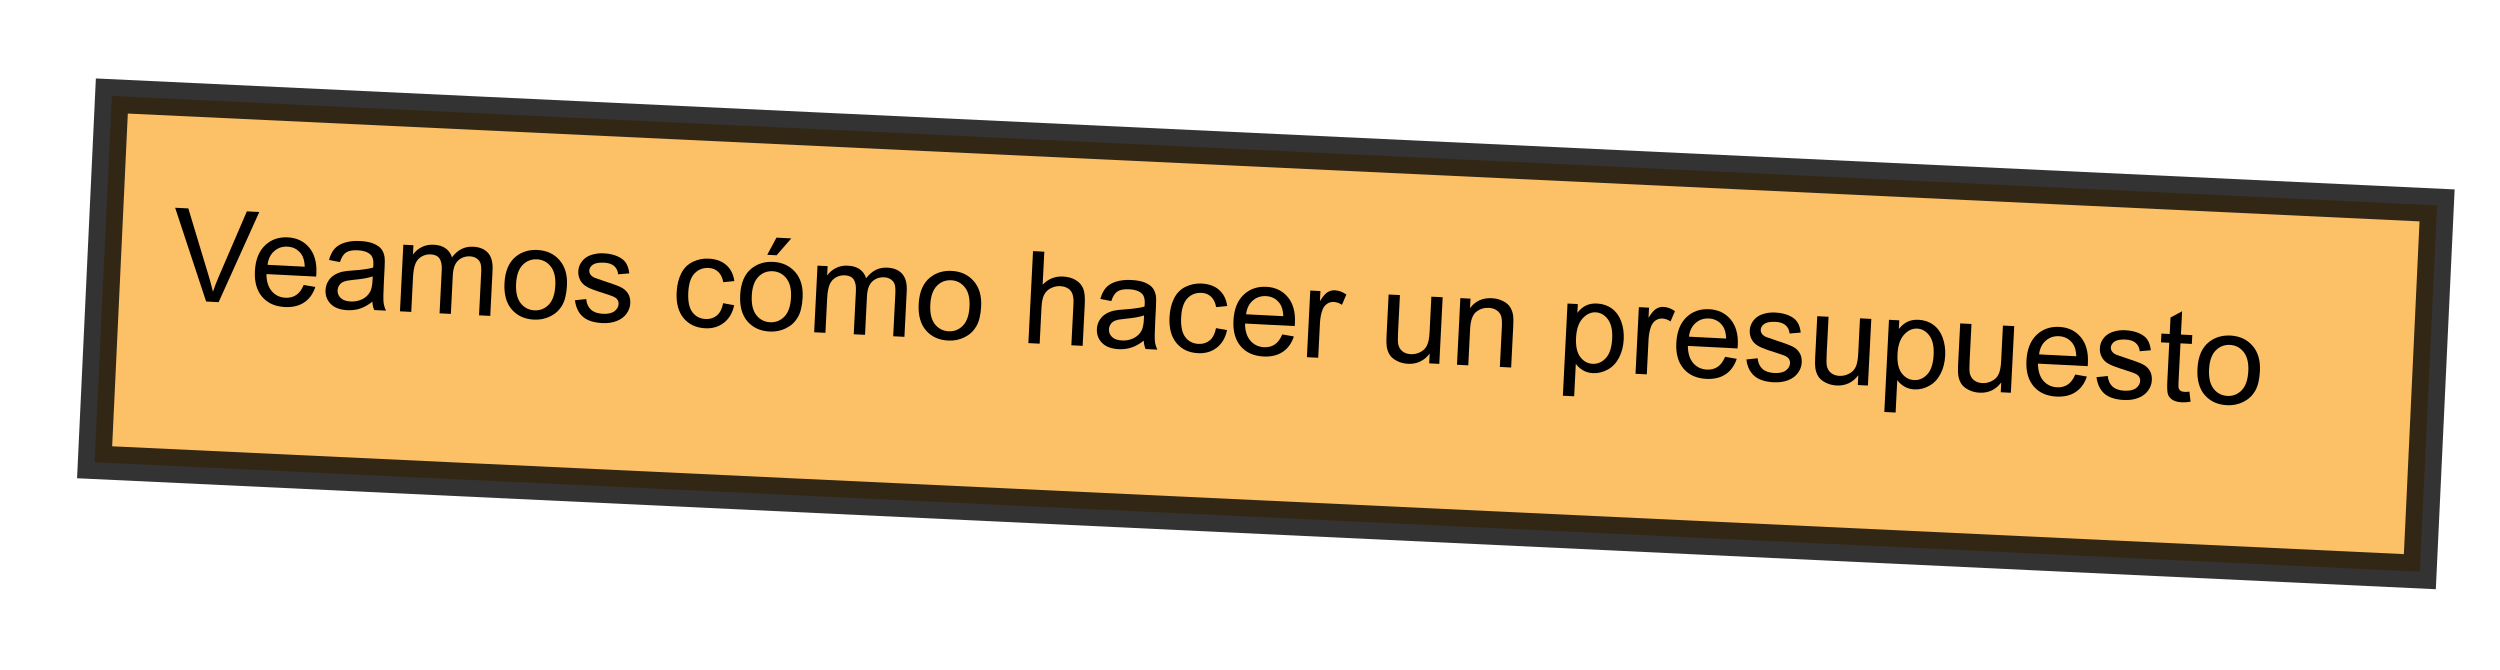 <?xml version="1.0" encoding="utf-8"?>
<!-- Generator: Adobe Illustrator 16.0.0, SVG Export Plug-In . SVG Version: 6.00 Build 0)  -->
<!DOCTYPE svg PUBLIC "-//W3C//DTD SVG 1.1//EN" "http://www.w3.org/Graphics/SVG/1.1/DTD/svg11.dtd">
<svg version="1.1" id="Layer_1" xmlns="http://www.w3.org/2000/svg" xmlns:xlink="http://www.w3.org/1999/xlink" x="0px" y="0px"
	 width="446.875px" height="119.792px" viewBox="0 0 446.875 119.792" enable-background="new 0 0 446.875 119.792"
	 xml:space="preserve">
<rect x="18.24" y="26.838" transform="matrix(0.999 0.047 -0.047 0.999 3.032 -10.507)" opacity="0.8" fill="#FBB040" stroke="#000000" stroke-width="6" stroke-miterlimit="10" width="416.052" height="65.537"/>
<g>
	<path d="M36.846,53.899l-5.54-16.764l2.355,0.119l3.669,12.161c0.295,0.975,0.538,1.886,0.728,2.735
		c0.299-0.884,0.64-1.767,1.022-2.647l5.045-11.721l2.221,0.112l-7.269,16.117L36.846,53.899z"/>
	<path d="M54.29,50.936l2.073,0.364c-0.391,1.202-1.048,2.118-1.972,2.746c-0.924,0.628-2.078,0.906-3.461,0.836
		c-1.742-0.088-3.096-0.694-4.063-1.819c-0.966-1.124-1.401-2.655-1.303-4.591c0.101-2.004,0.696-3.534,1.784-4.588
		s2.455-1.54,4.099-1.457c1.593,0.081,2.867,0.688,3.821,1.824s1.382,2.686,1.283,4.653c-0.006,0.12-0.019,0.299-0.039,0.538
		l-8.883-0.449c0.008,1.312,0.328,2.333,0.958,3.062c0.631,0.729,1.443,1.118,2.438,1.168c0.74,0.037,1.382-0.125,1.925-0.487
		C53.494,52.373,53.94,51.773,54.29,50.936z M47.826,47.337l6.651,0.336c-0.039-1.006-0.255-1.771-0.649-2.293
		c-0.604-0.81-1.417-1.241-2.442-1.293c-0.927-0.047-1.722,0.224-2.385,0.813C48.337,45.489,47.946,46.301,47.826,47.337z"/>
	<path d="M66.564,53.929c-0.779,0.598-1.522,1.01-2.227,1.237c-0.706,0.227-1.454,0.32-2.247,0.28
		c-1.309-0.066-2.298-0.436-2.969-1.111c-0.67-0.674-0.98-1.509-0.93-2.504c0.029-0.583,0.189-1.109,0.479-1.578
		c0.29-0.47,0.657-0.839,1.101-1.108c0.445-0.27,0.94-0.466,1.486-0.588c0.402-0.085,1.005-0.156,1.81-0.212
		c1.64-0.112,2.852-0.283,3.635-0.513c0.021-0.276,0.034-0.452,0.038-0.527c0.042-0.823-0.12-1.412-0.484-1.767
		c-0.493-0.482-1.248-0.749-2.265-0.801c-0.949-0.048-1.659,0.083-2.128,0.393c-0.469,0.31-0.833,0.882-1.093,1.716l-1.96-0.369
		c0.222-0.836,0.552-1.503,0.989-2.002c0.438-0.499,1.052-0.869,1.844-1.109c0.792-0.242,1.7-0.336,2.724-0.284
		c1.017,0.051,1.837,0.212,2.461,0.484c0.623,0.271,1.076,0.596,1.356,0.973c0.28,0.378,0.467,0.847,0.559,1.406
		c0.05,0.347,0.052,0.97,0.007,1.867l-0.136,2.692c-0.095,1.877-0.112,3.066-0.051,3.567c0.061,0.502,0.208,0.987,0.438,1.456
		l-2.109-0.107C66.706,54.99,66.596,54.493,66.564,53.929z M66.624,49.412c-0.748,0.262-1.86,0.461-3.336,0.596
		c-0.836,0.078-1.43,0.183-1.781,0.315s-0.628,0.337-0.83,0.616c-0.201,0.278-0.311,0.593-0.329,0.944
		c-0.027,0.539,0.154,0.998,0.543,1.377c0.39,0.379,0.977,0.589,1.762,0.629c0.778,0.039,1.478-0.097,2.101-0.405
		c0.623-0.31,1.091-0.753,1.405-1.329c0.24-0.445,0.382-1.113,0.427-2.002L66.624,49.412z"/>
	<path d="M71.492,55.651l0.602-11.911l1.806,0.091l-0.084,1.671c0.403-0.564,0.924-1.008,1.563-1.332
		c0.639-0.324,1.354-0.466,2.147-0.426c0.882,0.044,1.597,0.265,2.143,0.659c0.546,0.395,0.918,0.928,1.117,1.597
		c1.013-1.343,2.274-1.977,3.785-1.9c1.181,0.06,2.073,0.433,2.676,1.12c0.602,0.686,0.869,1.709,0.8,3.071l-0.413,8.176
		l-2.008-0.102l0.379-7.503c0.041-0.808,0.005-1.392-0.108-1.754s-0.335-0.66-0.668-0.894c-0.333-0.234-0.731-0.363-1.195-0.387
		c-0.838-0.042-1.547,0.201-2.128,0.73c-0.582,0.529-0.903,1.407-0.965,2.633l-0.35,6.92l-2.019-0.102l0.391-7.739
		c0.045-0.897-0.085-1.579-0.392-2.044c-0.306-0.465-0.833-0.717-1.581-0.754c-0.568-0.029-1.101,0.094-1.599,0.369
		c-0.497,0.274-0.869,0.694-1.115,1.259s-0.396,1.389-0.451,2.473l-0.313,6.18L71.492,55.651z"/>
	<path d="M90.176,50.625c0.111-2.206,0.808-3.809,2.087-4.809c1.069-0.83,2.34-1.208,3.813-1.134
		c1.637,0.083,2.948,0.687,3.934,1.813c0.986,1.125,1.43,2.634,1.334,4.526c-0.078,1.533-0.368,2.727-0.873,3.582
		c-0.503,0.855-1.207,1.503-2.11,1.946s-1.875,0.636-2.914,0.583c-1.668-0.084-2.989-0.687-3.963-1.808
		C90.51,54.203,90.074,52.637,90.176,50.625z M92.251,50.73c-0.077,1.525,0.198,2.684,0.825,3.477
		c0.627,0.793,1.445,1.214,2.455,1.265c1.001,0.051,1.854-0.288,2.559-1.017c0.704-0.729,1.095-1.875,1.174-3.438
		c0.074-1.473-0.204-2.606-0.834-3.399c-0.63-0.793-1.443-1.214-2.438-1.265c-1.01-0.051-1.867,0.284-2.57,1.006
		C92.718,48.081,92.328,49.205,92.251,50.73z"/>
	<path d="M102.772,53.668l2.013-0.213c0.071,0.806,0.353,1.435,0.843,1.887c0.491,0.452,1.196,0.701,2.116,0.748
		c0.927,0.047,1.625-0.106,2.092-0.461c0.468-0.355,0.714-0.787,0.74-1.295c0.023-0.456-0.157-0.825-0.541-1.107
		c-0.267-0.193-0.943-0.456-2.029-0.788c-1.462-0.449-2.471-0.824-3.029-1.126c-0.559-0.302-0.973-0.701-1.244-1.199
		c-0.271-0.497-0.392-1.038-0.362-1.621c0.027-0.531,0.172-1.017,0.438-1.457c0.266-0.439,0.616-0.799,1.05-1.077
		c0.326-0.216,0.764-0.391,1.314-0.523c0.55-0.134,1.136-0.185,1.756-0.153c0.934,0.047,1.749,0.223,2.441,0.528
		c0.694,0.305,1.197,0.695,1.509,1.173c0.314,0.477,0.514,1.104,0.603,1.88l-1.988,0.169c-0.059-0.618-0.295-1.109-0.708-1.475
		s-1.012-0.568-1.796-0.608c-0.927-0.047-1.597,0.073-2.009,0.359s-0.628,0.636-0.649,1.047c-0.013,0.262,0.058,0.501,0.212,0.719
		c0.153,0.226,0.402,0.418,0.746,0.578c0.198,0.085,0.785,0.287,1.758,0.606c1.409,0.454,2.389,0.816,2.941,1.088
		c0.552,0.271,0.977,0.647,1.275,1.127s0.43,1.063,0.396,1.752c-0.034,0.673-0.263,1.296-0.685,1.872
		c-0.423,0.574-1.013,1.005-1.769,1.293c-0.758,0.289-1.603,0.408-2.537,0.361c-1.549-0.079-2.712-0.459-3.491-1.143
		C103.403,55.923,102.933,54.943,102.772,53.668z"/>
	<path d="M129.262,54.198l1.973,0.358c-0.287,1.357-0.896,2.4-1.829,3.129c-0.933,0.729-2.05,1.06-3.351,0.994
		c-1.63-0.083-2.913-0.681-3.85-1.796c-0.937-1.116-1.355-2.668-1.254-4.657c0.065-1.286,0.334-2.4,0.81-3.344
		c0.474-0.943,1.16-1.633,2.056-2.072c0.896-0.438,1.855-0.631,2.879-0.579c1.293,0.065,2.335,0.446,3.125,1.142
		c0.79,0.695,1.27,1.651,1.441,2.867l-1.978,0.204c-0.147-0.81-0.447-1.428-0.902-1.856s-1.019-0.659-1.692-0.693
		c-1.016-0.051-1.86,0.271-2.533,0.969c-0.673,0.696-1.048,1.834-1.128,3.412c-0.081,1.6,0.167,2.779,0.742,3.535
		c0.577,0.756,1.359,1.159,2.347,1.209c0.792,0.04,1.466-0.168,2.021-0.628C128.694,55.931,129.068,55.2,129.262,54.198z"/>
	<path d="M132.304,52.755c0.111-2.206,0.807-3.809,2.087-4.809c1.069-0.831,2.34-1.208,3.813-1.134
		c1.638,0.083,2.949,0.687,3.934,1.813c0.985,1.125,1.43,2.634,1.334,4.525c-0.078,1.533-0.368,2.727-0.873,3.582
		c-0.504,0.856-1.207,1.504-2.111,1.946c-0.903,0.442-1.874,0.636-2.914,0.583c-1.668-0.084-2.989-0.687-3.963-1.808
		C132.638,56.332,132.202,54.766,132.304,52.755z M134.379,52.859c-0.077,1.525,0.198,2.685,0.825,3.477
		c0.626,0.793,1.445,1.214,2.455,1.265c1.002,0.051,1.855-0.288,2.56-1.017c0.704-0.729,1.095-1.875,1.174-3.438
		c0.074-1.473-0.204-2.606-0.834-3.399c-0.631-0.792-1.443-1.214-2.438-1.264c-1.009-0.051-1.866,0.284-2.569,1.006
		C134.846,50.211,134.456,51.334,134.379,52.859z M137.144,45.544l1.65-3.065l2.647,0.134l-2.626,3.016L137.144,45.544z"/>
	<path d="M145.528,59.394l0.602-11.911l1.806,0.091l-0.084,1.671c0.403-0.564,0.924-1.008,1.563-1.332
		c0.638-0.324,1.354-0.466,2.146-0.426c0.882,0.044,1.596,0.265,2.142,0.659c0.546,0.395,0.918,0.928,1.117,1.597
		c1.012-1.343,2.273-1.977,3.784-1.9c1.181,0.06,2.074,0.433,2.676,1.12c0.602,0.686,0.869,1.709,0.8,3.071l-0.414,8.176
		l-2.008-0.102l0.379-7.503c0.041-0.808,0.005-1.392-0.107-1.754c-0.113-0.362-0.335-0.66-0.669-0.894
		c-0.333-0.234-0.731-0.363-1.195-0.387c-0.838-0.042-1.547,0.201-2.128,0.73c-0.581,0.529-0.903,1.407-0.965,2.633l-0.35,6.92
		l-2.019-0.102l0.391-7.739c0.045-0.897-0.085-1.579-0.391-2.044c-0.306-0.465-0.833-0.717-1.581-0.754
		c-0.569-0.029-1.101,0.094-1.599,0.369c-0.497,0.274-0.869,0.694-1.115,1.259s-0.397,1.389-0.452,2.473l-0.313,6.18L145.528,59.394
		z"/>
	<path d="M164.214,54.368c0.111-2.206,0.808-3.809,2.087-4.809c1.068-0.83,2.34-1.208,3.813-1.134
		c1.638,0.083,2.949,0.687,3.934,1.813c0.985,1.125,1.429,2.634,1.333,4.526c-0.077,1.533-0.368,2.727-0.872,3.582
		c-0.504,0.855-1.208,1.503-2.111,1.946s-1.875,0.636-2.914,0.583c-1.668-0.084-2.989-0.687-3.962-1.808
		C164.548,57.945,164.112,56.379,164.214,54.368z M166.29,54.473c-0.077,1.525,0.198,2.685,0.824,3.477
		c0.627,0.793,1.446,1.214,2.455,1.266c1.001,0.05,1.855-0.288,2.56-1.018c0.704-0.729,1.095-1.875,1.174-3.438
		c0.075-1.473-0.204-2.606-0.834-3.399c-0.631-0.792-1.444-1.214-2.438-1.265c-1.009-0.051-1.866,0.284-2.57,1.006
		C166.757,51.824,166.367,52.947,166.29,54.473z"/>
	<path d="M183.821,61.33l0.832-16.442l2.019,0.102l-0.298,5.899c0.997-1.044,2.215-1.53,3.65-1.457
		c0.882,0.044,1.64,0.257,2.272,0.638c0.633,0.381,1.074,0.885,1.324,1.512c0.249,0.627,0.344,1.524,0.286,2.691l-0.382,7.548
		l-2.019-0.103l0.382-7.548c0.051-1.009-0.13-1.755-0.545-2.237c-0.414-0.481-1.021-0.743-1.821-0.784
		c-0.598-0.03-1.168,0.097-1.712,0.38c-0.542,0.284-0.939,0.686-1.19,1.205c-0.251,0.52-0.401,1.247-0.449,2.182l-0.33,6.516
		L183.821,61.33z"/>
	<path d="M204.443,60.899c-0.78,0.598-1.523,1.011-2.228,1.236c-0.705,0.227-1.454,0.32-2.246,0.28
		c-1.309-0.066-2.298-0.437-2.969-1.112c-0.671-0.674-0.981-1.509-0.931-2.503c0.029-0.583,0.189-1.11,0.479-1.578
		c0.29-0.469,0.658-0.838,1.103-1.108s0.939-0.466,1.486-0.588c0.401-0.084,1.005-0.155,1.81-0.212
		c1.64-0.112,2.852-0.283,3.636-0.514c0.021-0.276,0.034-0.452,0.037-0.526c0.042-0.823-0.119-1.412-0.484-1.768
		c-0.492-0.482-1.247-0.749-2.264-0.8c-0.95-0.048-1.659,0.083-2.128,0.393c-0.469,0.31-0.833,0.881-1.093,1.715l-1.96-0.369
		c0.222-0.836,0.551-1.503,0.989-2.002c0.438-0.499,1.052-0.869,1.843-1.109c0.793-0.242,1.701-0.336,2.725-0.284
		c1.017,0.051,1.837,0.212,2.461,0.484c0.623,0.271,1.075,0.596,1.356,0.974c0.281,0.378,0.467,0.846,0.559,1.406
		c0.05,0.348,0.052,0.97,0.006,1.867l-0.136,2.692c-0.095,1.877-0.111,3.066-0.05,3.567c0.061,0.501,0.206,0.988,0.438,1.456
		l-2.108-0.106C204.584,61.96,204.475,61.463,204.443,60.899z M204.503,56.382c-0.749,0.262-1.86,0.461-3.337,0.596
		c-0.835,0.078-1.429,0.182-1.781,0.315c-0.352,0.132-0.628,0.337-0.83,0.616c-0.201,0.278-0.311,0.593-0.329,0.945
		c-0.027,0.538,0.154,0.997,0.543,1.377c0.39,0.379,0.977,0.589,1.762,0.628c0.777,0.04,1.478-0.096,2.101-0.405
		c0.622-0.31,1.091-0.753,1.405-1.33c0.24-0.445,0.383-1.112,0.428-2.002L204.503,56.382z"/>
	<path d="M217.364,58.651l1.973,0.358c-0.287,1.357-0.896,2.4-1.828,3.129c-0.933,0.729-2.05,1.06-3.352,0.994
		c-1.629-0.082-2.913-0.681-3.85-1.796s-1.355-2.668-1.255-4.657c0.065-1.286,0.334-2.4,0.811-3.343
		c0.474-0.943,1.16-1.634,2.056-2.072c0.895-0.438,1.855-0.631,2.879-0.58c1.293,0.065,2.335,0.446,3.124,1.142
		c0.79,0.695,1.27,1.651,1.441,2.867l-1.978,0.204c-0.146-0.81-0.447-1.428-0.901-1.856c-0.455-0.428-1.019-0.659-1.692-0.692
		c-1.016-0.052-1.861,0.271-2.534,0.968c-0.672,0.696-1.048,1.834-1.127,3.412c-0.081,1.6,0.167,2.778,0.742,3.534
		c0.577,0.756,1.359,1.159,2.346,1.209c0.792,0.04,1.466-0.168,2.021-0.628S217.171,59.654,217.364,58.651z"/>
	<path d="M229.204,59.778l2.073,0.363c-0.39,1.202-1.047,2.118-1.971,2.746c-0.924,0.628-2.078,0.906-3.46,0.836
		c-1.743-0.088-3.097-0.694-4.064-1.818c-0.966-1.125-1.401-2.656-1.303-4.592c0.101-2.004,0.697-3.534,1.784-4.588
		c1.088-1.054,2.454-1.54,4.099-1.457c1.594,0.081,2.867,0.688,3.821,1.824c0.956,1.135,1.383,2.686,1.284,4.653
		c-0.006,0.119-0.019,0.299-0.038,0.538l-8.883-0.449c0.008,1.312,0.328,2.333,0.958,3.062s1.442,1.118,2.437,1.168
		c0.741,0.037,1.382-0.125,1.925-0.487C228.408,61.215,228.855,60.615,229.204,59.778z M222.74,56.179l6.651,0.336
		c-0.039-1.007-0.255-1.771-0.648-2.293c-0.604-0.811-1.418-1.241-2.442-1.293c-0.928-0.047-1.723,0.224-2.386,0.813
		C223.252,54.331,222.861,55.144,222.74,56.179z"/>
	<path d="M233.609,63.847l0.602-11.912l1.816,0.092l-0.091,1.806c0.507-0.822,0.963-1.357,1.369-1.606
		c0.407-0.25,0.845-0.362,1.317-0.338c0.68,0.035,1.36,0.287,2.042,0.755l-0.79,1.838c-0.479-0.316-0.965-0.487-1.458-0.512
		c-0.441-0.022-0.844,0.09-1.209,0.338c-0.365,0.248-0.634,0.603-0.808,1.066c-0.261,0.707-0.412,1.486-0.455,2.339l-0.315,6.235
		L233.609,63.847z"/>
	<path d="M255.467,64.951l0.089-1.749c-0.995,1.299-2.289,1.908-3.881,1.827c-0.704-0.035-1.353-0.203-1.947-0.503
		c-0.598-0.3-1.033-0.66-1.307-1.083c-0.276-0.423-0.458-0.933-0.547-1.529c-0.062-0.4-0.073-1.031-0.029-1.891l0.373-7.38
		l2.019,0.102l-0.334,6.606c-0.053,1.055-0.046,1.767,0.018,2.138c0.1,0.537,0.348,0.968,0.744,1.291
		c0.396,0.324,0.896,0.501,1.502,0.531c0.605,0.031,1.183-0.096,1.729-0.379c0.547-0.283,0.944-0.687,1.192-1.211
		c0.247-0.523,0.396-1.293,0.447-2.31l0.322-6.382l2.019,0.102l-0.602,11.912L255.467,64.951z"/>
	<path d="M260.436,65.202l0.602-11.911l1.818,0.092l-0.086,1.694c0.94-1.265,2.237-1.855,3.89-1.771
		c0.718,0.036,1.372,0.199,1.96,0.487c0.59,0.289,1.023,0.65,1.301,1.083c0.279,0.434,0.463,0.942,0.553,1.523
		c0.057,0.378,0.061,1.034,0.014,1.969l-0.37,7.323l-2.019-0.102l0.366-7.245c0.041-0.823-0.008-1.442-0.144-1.857
		c-0.137-0.416-0.397-0.755-0.785-1.019c-0.388-0.263-0.852-0.408-1.39-0.436c-0.86-0.043-1.615,0.192-2.268,0.707
		c-0.651,0.514-1.018,1.534-1.095,3.06l-0.329,6.505L260.436,65.202z"/>
	<path d="M279.362,70.736l0.833-16.477l1.84,0.093l-0.078,1.548c0.465-0.583,0.978-1.013,1.539-1.289
		c0.562-0.274,1.23-0.393,2.007-0.354c1.019,0.051,1.902,0.359,2.652,0.921c0.752,0.563,1.302,1.331,1.649,2.304
		c0.348,0.973,0.494,2.028,0.437,3.165c-0.062,1.219-0.336,2.306-0.822,3.259c-0.488,0.954-1.159,1.669-2.021,2.146
		c-0.859,0.479-1.75,0.693-2.669,0.646c-0.673-0.034-1.271-0.206-1.791-0.517c-0.52-0.312-0.94-0.693-1.264-1.144l-0.293,5.798
		L279.362,70.736z M281.72,60.375c-0.077,1.533,0.176,2.681,0.759,3.446c0.583,0.764,1.315,1.168,2.199,1.212
		c0.897,0.046,1.685-0.294,2.361-1.021c0.678-0.727,1.058-1.886,1.138-3.479c0.077-1.518-0.178-2.67-0.764-3.457
		c-0.586-0.787-1.314-1.202-2.181-1.246c-0.859-0.043-1.641,0.32-2.343,1.09C282.186,57.691,281.797,58.843,281.72,60.375z"/>
	<path d="M292.346,66.815l0.602-11.911l1.816,0.092l-0.091,1.806c0.507-0.822,0.964-1.357,1.369-1.606
		c0.406-0.25,0.844-0.362,1.316-0.338c0.681,0.035,1.36,0.287,2.042,0.756l-0.791,1.838c-0.479-0.317-0.965-0.488-1.458-0.513
		c-0.441-0.022-0.844,0.09-1.208,0.338c-0.365,0.248-0.635,0.603-0.81,1.067c-0.26,0.706-0.411,1.486-0.454,2.338l-0.315,6.236
		L292.346,66.815z"/>
	<path d="M308.368,63.78l2.072,0.363c-0.39,1.202-1.048,2.118-1.972,2.746s-2.077,0.905-3.461,0.836
		c-1.741-0.088-3.096-0.694-4.063-1.819c-0.966-1.124-1.4-2.654-1.303-4.591c0.101-2.004,0.696-3.533,1.784-4.587
		c1.088-1.055,2.454-1.541,4.099-1.457c1.594,0.081,2.867,0.688,3.821,1.823c0.955,1.135,1.384,2.687,1.284,4.653
		c-0.006,0.119-0.02,0.299-0.039,0.537l-8.883-0.448c0.008,1.312,0.327,2.333,0.957,3.062c0.631,0.729,1.444,1.118,2.438,1.169
		c0.739,0.037,1.382-0.125,1.924-0.487C307.571,65.217,308.018,64.617,308.368,63.78z M301.902,60.181l6.652,0.336
		c-0.039-1.007-0.255-1.771-0.649-2.293c-0.603-0.811-1.417-1.241-2.441-1.293c-0.927-0.047-1.723,0.224-2.386,0.813
		S302.023,59.146,301.902,60.181z"/>
	<path d="M312.165,64.253l2.014-0.213c0.07,0.806,0.354,1.435,0.843,1.887c0.492,0.452,1.197,0.701,2.116,0.748
		c0.928,0.047,1.624-0.107,2.092-0.462c0.468-0.355,0.715-0.786,0.74-1.295c0.023-0.456-0.156-0.825-0.54-1.107
		c-0.267-0.193-0.943-0.456-2.029-0.788c-1.462-0.449-2.472-0.824-3.029-1.126s-0.972-0.701-1.244-1.199
		c-0.27-0.497-0.392-1.037-0.361-1.621c0.026-0.531,0.172-1.017,0.438-1.457c0.266-0.44,0.616-0.799,1.051-1.077
		c0.325-0.216,0.763-0.391,1.313-0.524c0.551-0.133,1.136-0.185,1.756-0.153c0.935,0.047,1.749,0.224,2.441,0.528
		c0.695,0.305,1.197,0.696,1.51,1.173c0.314,0.477,0.515,1.104,0.603,1.88l-1.987,0.169c-0.059-0.617-0.294-1.109-0.708-1.475
		c-0.411-0.365-1.012-0.568-1.796-0.608c-0.926-0.047-1.597,0.073-2.009,0.359c-0.411,0.287-0.628,0.636-0.649,1.047
		c-0.013,0.262,0.059,0.501,0.212,0.719c0.153,0.225,0.403,0.417,0.747,0.577c0.197,0.085,0.784,0.287,1.757,0.606
		c1.409,0.454,2.39,0.816,2.941,1.087c0.554,0.271,0.979,0.647,1.276,1.127c0.299,0.48,0.43,1.063,0.395,1.752
		c-0.033,0.673-0.263,1.297-0.685,1.871c-0.423,0.574-1.014,1.006-1.769,1.294c-0.758,0.288-1.604,0.407-2.537,0.36
		c-1.549-0.078-2.711-0.459-3.49-1.143C312.795,66.508,312.325,65.528,312.165,64.253z"/>
	<path d="M332.084,68.824l0.088-1.749c-0.994,1.299-2.288,1.908-3.88,1.827c-0.704-0.035-1.353-0.203-1.948-0.503
		c-0.597-0.3-1.032-0.66-1.306-1.083c-0.276-0.423-0.458-0.933-0.547-1.529c-0.062-0.4-0.073-1.03-0.029-1.891l0.373-7.38
		l2.019,0.102l-0.334,6.606c-0.053,1.055-0.046,1.768,0.018,2.138c0.1,0.537,0.348,0.968,0.744,1.291
		c0.396,0.324,0.896,0.501,1.502,0.531c0.605,0.031,1.183-0.096,1.729-0.379c0.547-0.283,0.944-0.687,1.191-1.211
		c0.248-0.523,0.396-1.293,0.447-2.311l0.323-6.382l2.019,0.103l-0.602,11.911L332.084,68.824z"/>
	<path d="M336.822,73.641l0.833-16.476l1.84,0.093l-0.079,1.548c0.466-0.583,0.979-1.013,1.54-1.289
		c0.562-0.275,1.23-0.393,2.007-0.354c1.019,0.051,1.902,0.358,2.652,0.921c0.752,0.563,1.302,1.331,1.649,2.305
		c0.348,0.973,0.494,2.028,0.437,3.165c-0.062,1.219-0.336,2.305-0.822,3.258c-0.488,0.954-1.16,1.67-2.021,2.147
		c-0.859,0.478-1.75,0.692-2.669,0.646c-0.673-0.034-1.271-0.206-1.791-0.518c-0.52-0.312-0.94-0.692-1.264-1.143l-0.294,5.798
		L336.822,73.641z M339.18,63.28c-0.078,1.532,0.175,2.681,0.759,3.445c0.583,0.765,1.315,1.168,2.199,1.213
		c0.897,0.045,1.685-0.295,2.361-1.021c0.678-0.727,1.058-1.887,1.138-3.479c0.077-1.518-0.178-2.67-0.764-3.457
		c-0.586-0.787-1.314-1.202-2.181-1.246c-0.86-0.043-1.641,0.32-2.343,1.09C339.646,60.596,339.257,61.747,339.18,63.28z"/>
	<path d="M357.633,70.116l0.089-1.749c-0.994,1.298-2.289,1.907-3.881,1.827c-0.704-0.036-1.353-0.203-1.947-0.504
		c-0.597-0.3-1.032-0.66-1.307-1.083c-0.275-0.422-0.457-0.932-0.546-1.528c-0.063-0.4-0.073-1.031-0.03-1.891l0.373-7.38
		l2.02,0.102l-0.334,6.606c-0.054,1.054-0.047,1.767,0.017,2.137c0.101,0.538,0.349,0.969,0.744,1.292
		c0.396,0.324,0.896,0.501,1.503,0.531c0.604,0.03,1.182-0.096,1.729-0.379c0.546-0.284,0.944-0.688,1.191-1.211
		s0.396-1.294,0.447-2.311l0.322-6.382l2.02,0.102l-0.603,11.911L357.633,70.116z"/>
	<path d="M370.952,66.944l2.072,0.363c-0.39,1.202-1.048,2.117-1.972,2.745c-0.923,0.628-2.077,0.906-3.46,0.837
		c-1.742-0.089-3.097-0.694-4.064-1.819c-0.966-1.124-1.4-2.655-1.303-4.592c0.102-2.004,0.697-3.533,1.784-4.587
		c1.088-1.054,2.454-1.54,4.099-1.457c1.594,0.081,2.867,0.688,3.821,1.824c0.955,1.135,1.384,2.686,1.284,4.652
		c-0.006,0.12-0.02,0.299-0.039,0.538l-8.883-0.449c0.008,1.313,0.328,2.333,0.958,3.063c0.63,0.729,1.443,1.118,2.438,1.168
		c0.739,0.038,1.382-0.124,1.924-0.486C370.156,68.381,370.602,67.781,370.952,66.944z M364.487,63.345l6.651,0.337
		c-0.039-1.007-0.255-1.771-0.649-2.294c-0.602-0.81-1.417-1.241-2.441-1.292c-0.927-0.047-1.723,0.224-2.386,0.813
		S364.607,62.31,364.487,63.345z"/>
	<path d="M374.749,67.417l2.014-0.213c0.07,0.806,0.354,1.435,0.844,1.887c0.491,0.452,1.196,0.701,2.115,0.747
		c0.928,0.047,1.624-0.106,2.092-0.461c0.468-0.355,0.715-0.787,0.74-1.296c0.023-0.456-0.155-0.824-0.54-1.106
		c-0.267-0.193-0.943-0.456-2.029-0.788c-1.462-0.449-2.472-0.824-3.029-1.126s-0.972-0.701-1.244-1.199
		c-0.27-0.496-0.391-1.037-0.361-1.62c0.026-0.531,0.173-1.017,0.439-1.457c0.265-0.439,0.615-0.799,1.05-1.077
		c0.325-0.216,0.763-0.391,1.313-0.524c0.551-0.133,1.137-0.185,1.757-0.153c0.934,0.047,1.748,0.223,2.441,0.528
		c0.694,0.305,1.196,0.696,1.509,1.173c0.314,0.477,0.516,1.104,0.603,1.88l-1.987,0.17c-0.059-0.617-0.294-1.109-0.708-1.475
		c-0.411-0.366-1.011-0.568-1.795-0.608c-0.927-0.047-1.598,0.073-2.01,0.36c-0.411,0.287-0.628,0.636-0.649,1.047
		c-0.013,0.262,0.059,0.501,0.213,0.719c0.152,0.226,0.402,0.418,0.747,0.577c0.196,0.085,0.783,0.287,1.757,0.606
		c1.408,0.453,2.389,0.816,2.94,1.088c0.554,0.271,0.979,0.646,1.277,1.127c0.298,0.479,0.429,1.063,0.394,1.752
		c-0.033,0.673-0.263,1.296-0.685,1.871c-0.422,0.574-1.013,1.006-1.769,1.293c-0.758,0.289-1.604,0.408-2.537,0.361
		c-1.549-0.078-2.711-0.459-3.49-1.143C375.38,69.672,374.91,68.691,374.749,67.417z"/>
	<path d="M391.362,70.011l0.202,1.799c-0.575,0.09-1.086,0.125-1.534,0.103c-0.733-0.037-1.295-0.183-1.688-0.435
		c-0.392-0.251-0.661-0.571-0.806-0.957c-0.147-0.387-0.188-1.185-0.128-2.396l0.347-6.854l-1.48-0.075l0.079-1.57l1.48,0.075
		l0.149-2.95l2.068-1.11l-0.21,4.161l2.03,0.103l-0.079,1.57l-2.031-0.103l-0.352,6.965c-0.029,0.576-0.011,0.948,0.051,1.116
		c0.064,0.168,0.173,0.305,0.328,0.41c0.156,0.105,0.384,0.165,0.683,0.181C390.697,70.056,390.993,70.045,391.362,70.011z"/>
	<path d="M392.794,65.923c0.111-2.206,0.809-3.809,2.087-4.809c1.069-0.83,2.342-1.208,3.814-1.134
		c1.637,0.083,2.947,0.687,3.934,1.813c0.985,1.125,1.429,2.634,1.333,4.525c-0.077,1.533-0.366,2.728-0.871,3.583
		s-1.208,1.503-2.11,1.945c-0.904,0.442-1.875,0.636-2.914,0.583c-1.668-0.084-2.989-0.687-3.963-1.808
		S392.693,67.935,392.794,65.923z M394.87,66.027c-0.076,1.525,0.199,2.685,0.826,3.478s1.444,1.214,2.455,1.265
		c1,0.051,1.854-0.288,2.559-1.017c0.703-0.729,1.096-1.875,1.175-3.438c0.074-1.473-0.205-2.605-0.836-3.398
		c-0.63-0.793-1.442-1.214-2.437-1.265c-1.011-0.051-1.867,0.284-2.57,1.006S394.947,64.502,394.87,66.027z"/>
</g>
</svg>
